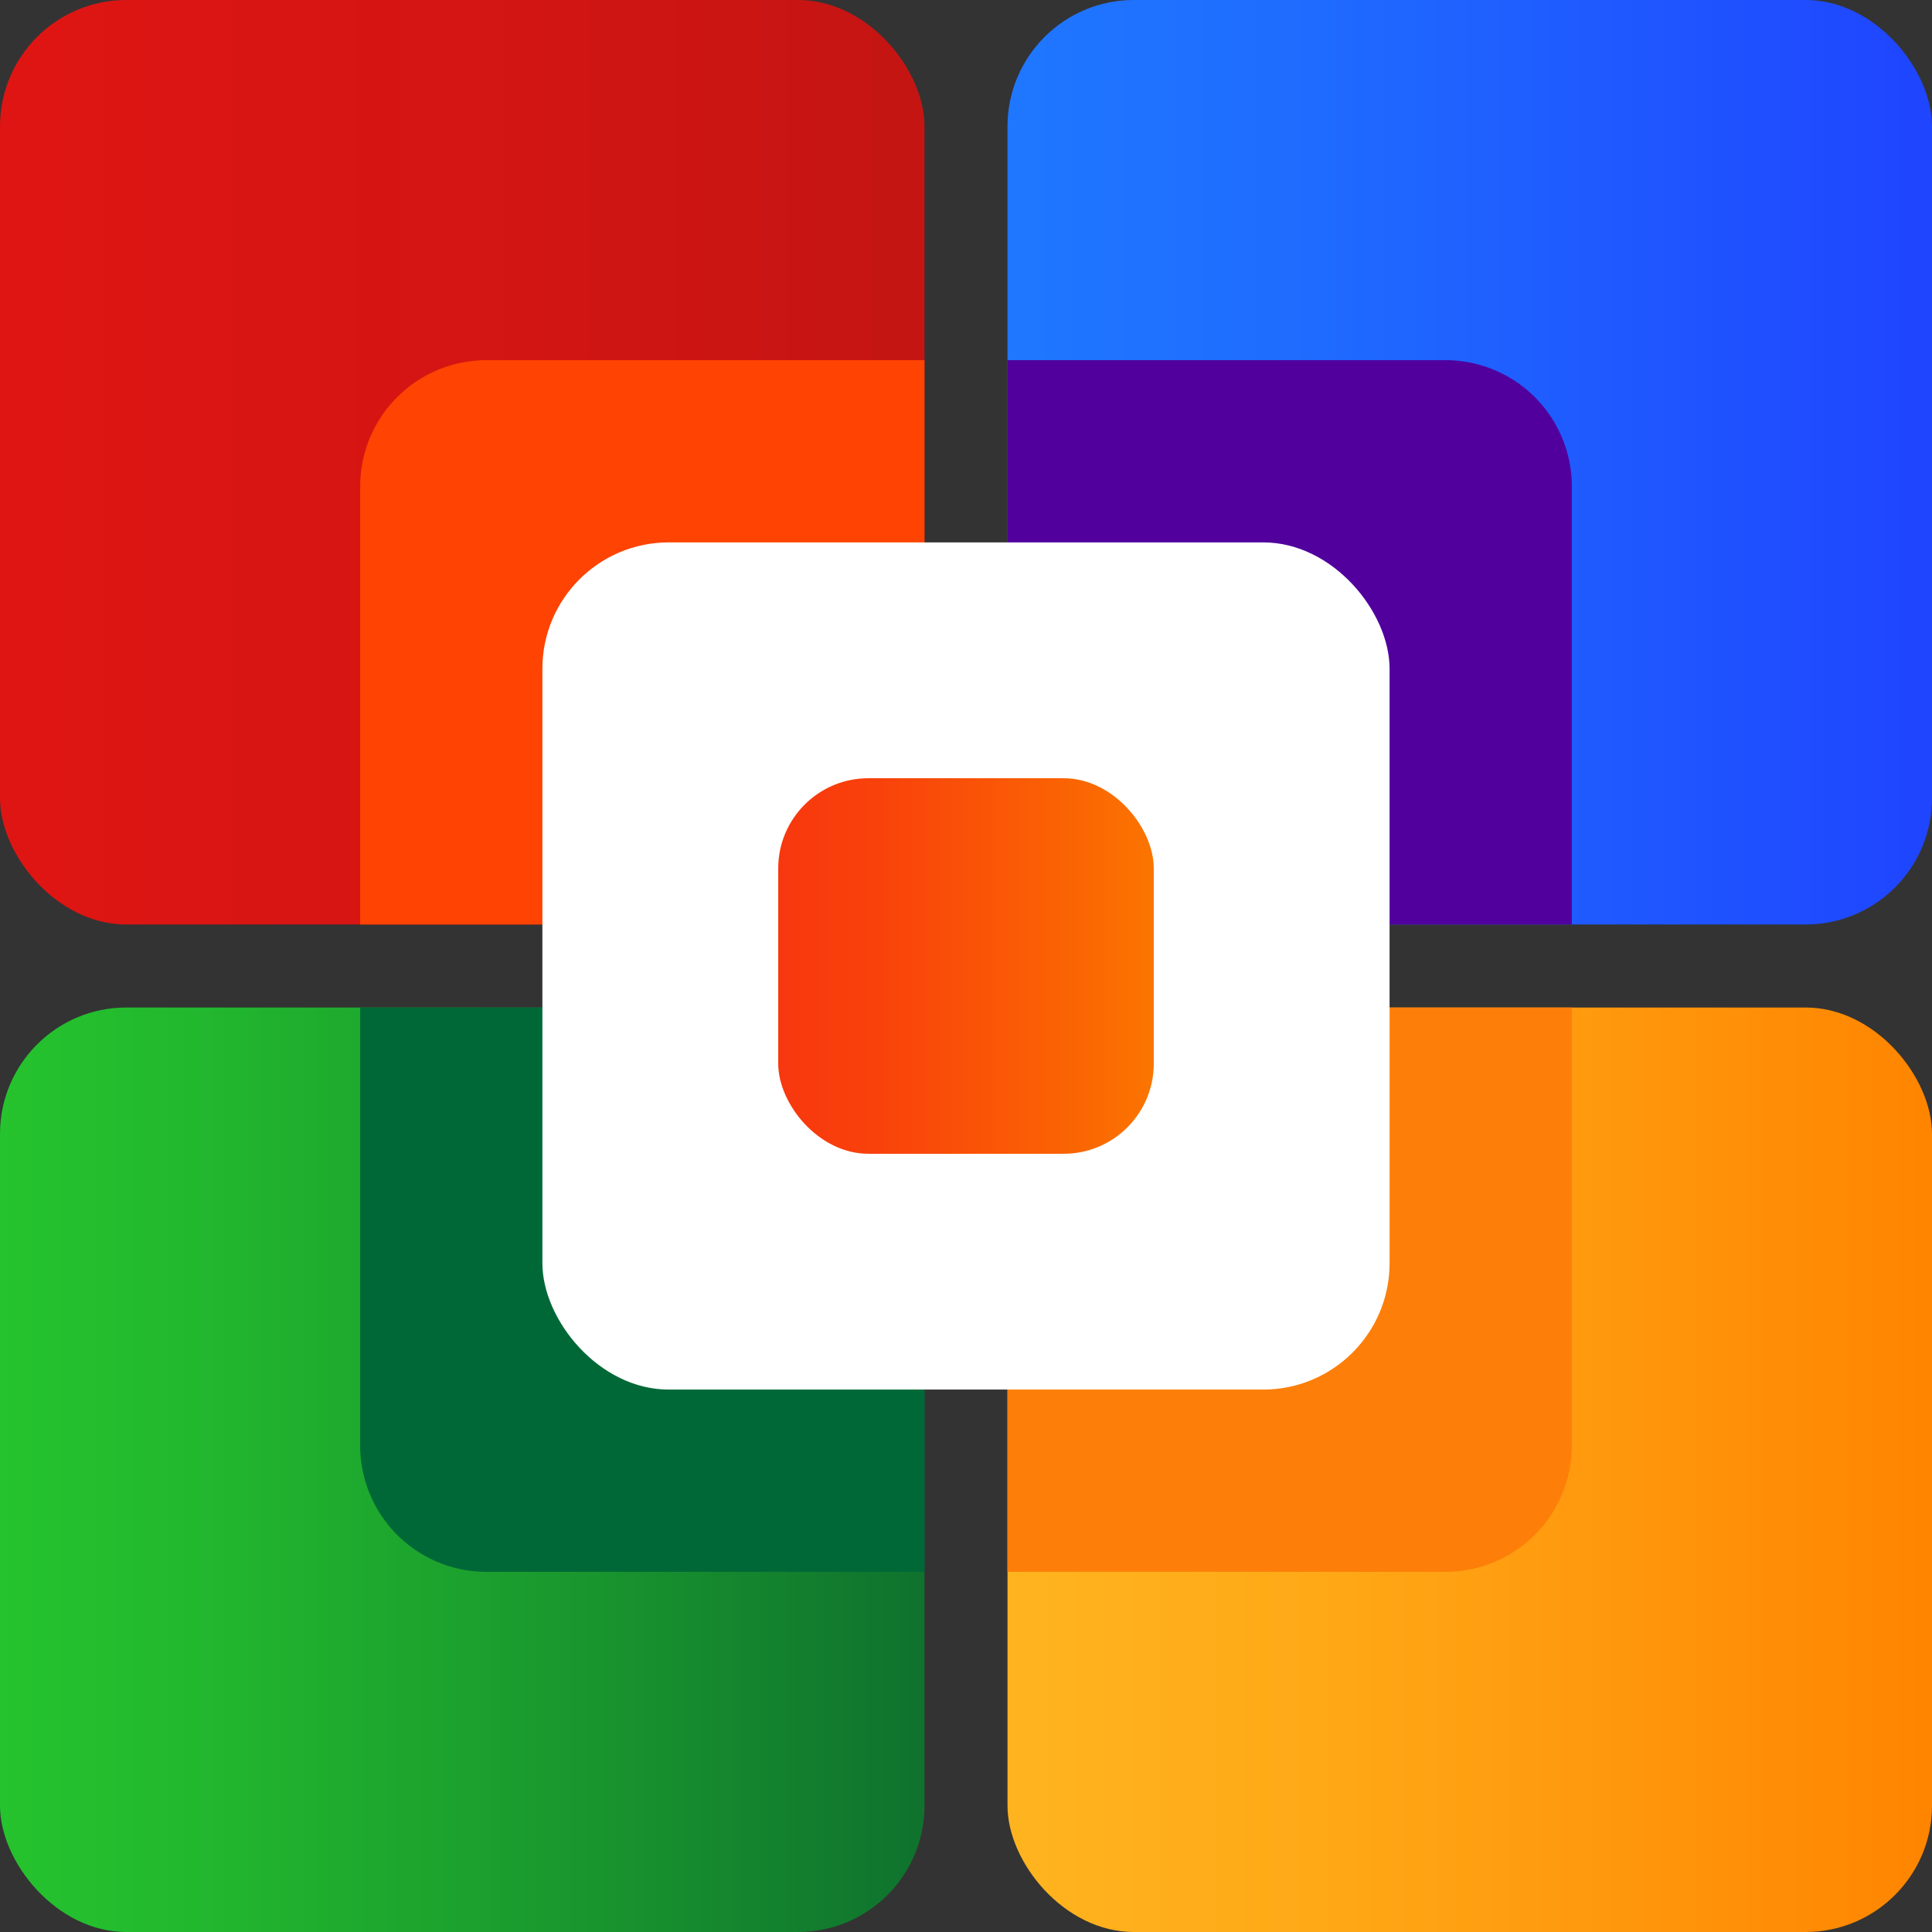 <svg xmlns="http://www.w3.org/2000/svg" xmlns:xlink="http://www.w3.org/1999/xlink" viewBox="0 0 512 512"><rect x="0" y="0" width="512" height="512" fill="#333333" stroke="none"/><defs><linearGradient id="a0e59f4e-ac44-4cd3-b2f6-83450afcf580" x1="267" y1="389.5" x2="512" y2="389.5" gradientUnits="userSpaceOnUse"><stop offset="0" stop-color="#ffb41f"></stop><stop offset="0.33" stop-color="#ffa917"></stop><stop offset="0.9" stop-color="#ff8a04"></stop><stop offset="0.99" stop-color="#ff8500"></stop></linearGradient><linearGradient id="f4807316-3e13-4fc0-80b3-116318da5704" x1="267" y1="122.5" x2="512" y2="122.5" gradientUnits="userSpaceOnUse"><stop offset="0" stop-color="#1f77ff"></stop><stop offset="0.31" stop-color="#1f6cff"></stop><stop offset="0.86" stop-color="#1f4dff"></stop><stop offset="0.99" stop-color="#1f45ff"></stop></linearGradient><linearGradient id="b843b693-2c17-4e03-81a8-6f4075f5e79e" y1="122.5" x2="245" y2="122.5" gradientUnits="userSpaceOnUse"><stop offset="0" stop-color="#df1513"></stop><stop offset="0.5" stop-color="#d41513"></stop><stop offset="0.99" stop-color="#c41513"></stop></linearGradient><linearGradient id="b2aa8f18-5c71-4fc8-8b09-70d86cfe809b" y1="389.5" x2="245" y2="389.5" gradientUnits="userSpaceOnUse"><stop offset="0" stop-color="#25c32e"></stop><stop offset="0.21" stop-color="#22b82e"></stop><stop offset="0.6" stop-color="#1a992e"></stop><stop offset="0.99" stop-color="#0f732e"></stop></linearGradient><clipPath id="bc9e7cf6-c648-44fa-b8e1-595537b83207"><rect x="267" y="267" width="245" height="245" rx="33.48" style="fill: url(#a0e59f4e-ac44-4cd3-b2f6-83450afcf580)"></rect></clipPath><clipPath id="b5572fe5-11f8-4096-bbf2-47496fccc3e7"><rect x="267" width="245" height="245" rx="33.48" style="fill: url(#f4807316-3e13-4fc0-80b3-116318da5704)"></rect></clipPath><clipPath id="e906eb81-fd09-417d-ae5a-a6d10fb7853a"><rect width="245" height="245" rx="33.48" style="fill: url(#b843b693-2c17-4e03-81a8-6f4075f5e79e)"></rect></clipPath><clipPath id="fe9ab706-953c-4015-ab3f-7ffa51d420a3"><rect y="267" width="245" height="245" rx="33.48" style="fill: url(#b2aa8f18-5c71-4fc8-8b09-70d86cfe809b)"></rect></clipPath><linearGradient id="a18ebedc-d8e7-466f-81dd-2020de577a77" x1="206.24" y1="256" x2="305.76" y2="256" gradientUnits="userSpaceOnUse"><stop offset="0" stop-color="#f8370e"></stop><stop offset="0.27" stop-color="#f9420b"></stop><stop offset="0.74" stop-color="#fa6104"></stop><stop offset="0.99" stop-color="#fb7400"></stop></linearGradient></defs><style> .anim-quad-1, .anim-quad-2, .anim-quad-3, .anim-quad-4 { transform-origin: center; animation: rotateQuad 11s linear infinite; } .anim-quad-1 { animation-delay: 0s; } .anim-quad-2 { animation-delay: 11s; } .anim-quad-3 { animation-delay: 22s; } .anim-quad-4 { animation-delay: 33s; } @keyframes rotateQuad { 0%, 4.5% { transform: rotate(0deg); } 50%, 54.5% { transform: rotate(180deg); } 100%, 90.9% { transform: rotate(360deg); } 90.91%, 100% { transform: rotate(360deg); } } </style><g id="fb8fee5c-52b8-401d-8f6e-04072110d0ac" data-name="Layer 2"><g id="fc9824b8-badd-4e59-ac3d-d47d1067288a" data-name="Layer 1"><g><rect class="anim-quad-1" x="267" y="267" width="245" height="245" rx="33.48" style="fill: url(#a0e59f4e-ac44-4cd3-b2f6-83450afcf580)"></rect><g style="clip-path: url(#bc9e7cf6-c648-44fa-b8e1-595537b83207)"><path d="M416.55,383.08V267H300.48A33.48,33.48,0,0,0,267,300.48V416.55H383.08A33.46,33.46,0,0,0,416.55,383.08Z" style="fill: #fd7f09"></path></g></g><g><rect class="anim-quad-2" x="267" width="245" height="245" rx="33.48" style="fill: url(#f4807316-3e13-4fc0-80b3-116318da5704)"></rect><g style="clip-path: url(#b5572fe5-11f8-4096-bbf2-47496fccc3e7)"><path d="M383.08,95.45H267V211.52A33.48,33.48,0,0,0,300.48,245H416.55V128.92A33.46,33.46,0,0,0,383.08,95.45Z" style="fill: #51009d"></path></g></g><g><rect class="anim-quad-3" width="245" height="245" rx="33.48" style="fill: url(#b843b693-2c17-4e03-81a8-6f4075f5e79e)"></rect><g style="clip-path: url(#e906eb81-fd09-417d-ae5a-a6d10fb7853a)"><path d="M245,211.52V95.45H128.92a33.46,33.46,0,0,0-33.47,33.47V245H211.52A33.48,33.48,0,0,0,245,211.52Z" style="fill: #fe4302"></path></g></g><g><rect class="anim-quad-4" y="267" width="245" height="245" rx="33.48" style="fill: url(#b2aa8f18-5c71-4fc8-8b09-70d86cfe809b)"></rect><g style="clip-path: url(#fe9ab706-953c-4015-ab3f-7ffa51d420a3)"><path d="M211.52,267H95.45V383.08a33.46,33.46,0,0,0,33.47,33.47H245V300.48A33.48,33.48,0,0,0,211.52,267Z" style="fill: #006837"></path></g></g><rect x="143.74" y="143.74" width="224.51" height="224.51" rx="33.48" style="fill: #fff"></rect><rect x="206.24" y="206.24" width="99.52" height="99.52" rx="23.88" style="fill: url(#a18ebedc-d8e7-466f-81dd-2020de577a77)"></rect></g></g></svg>